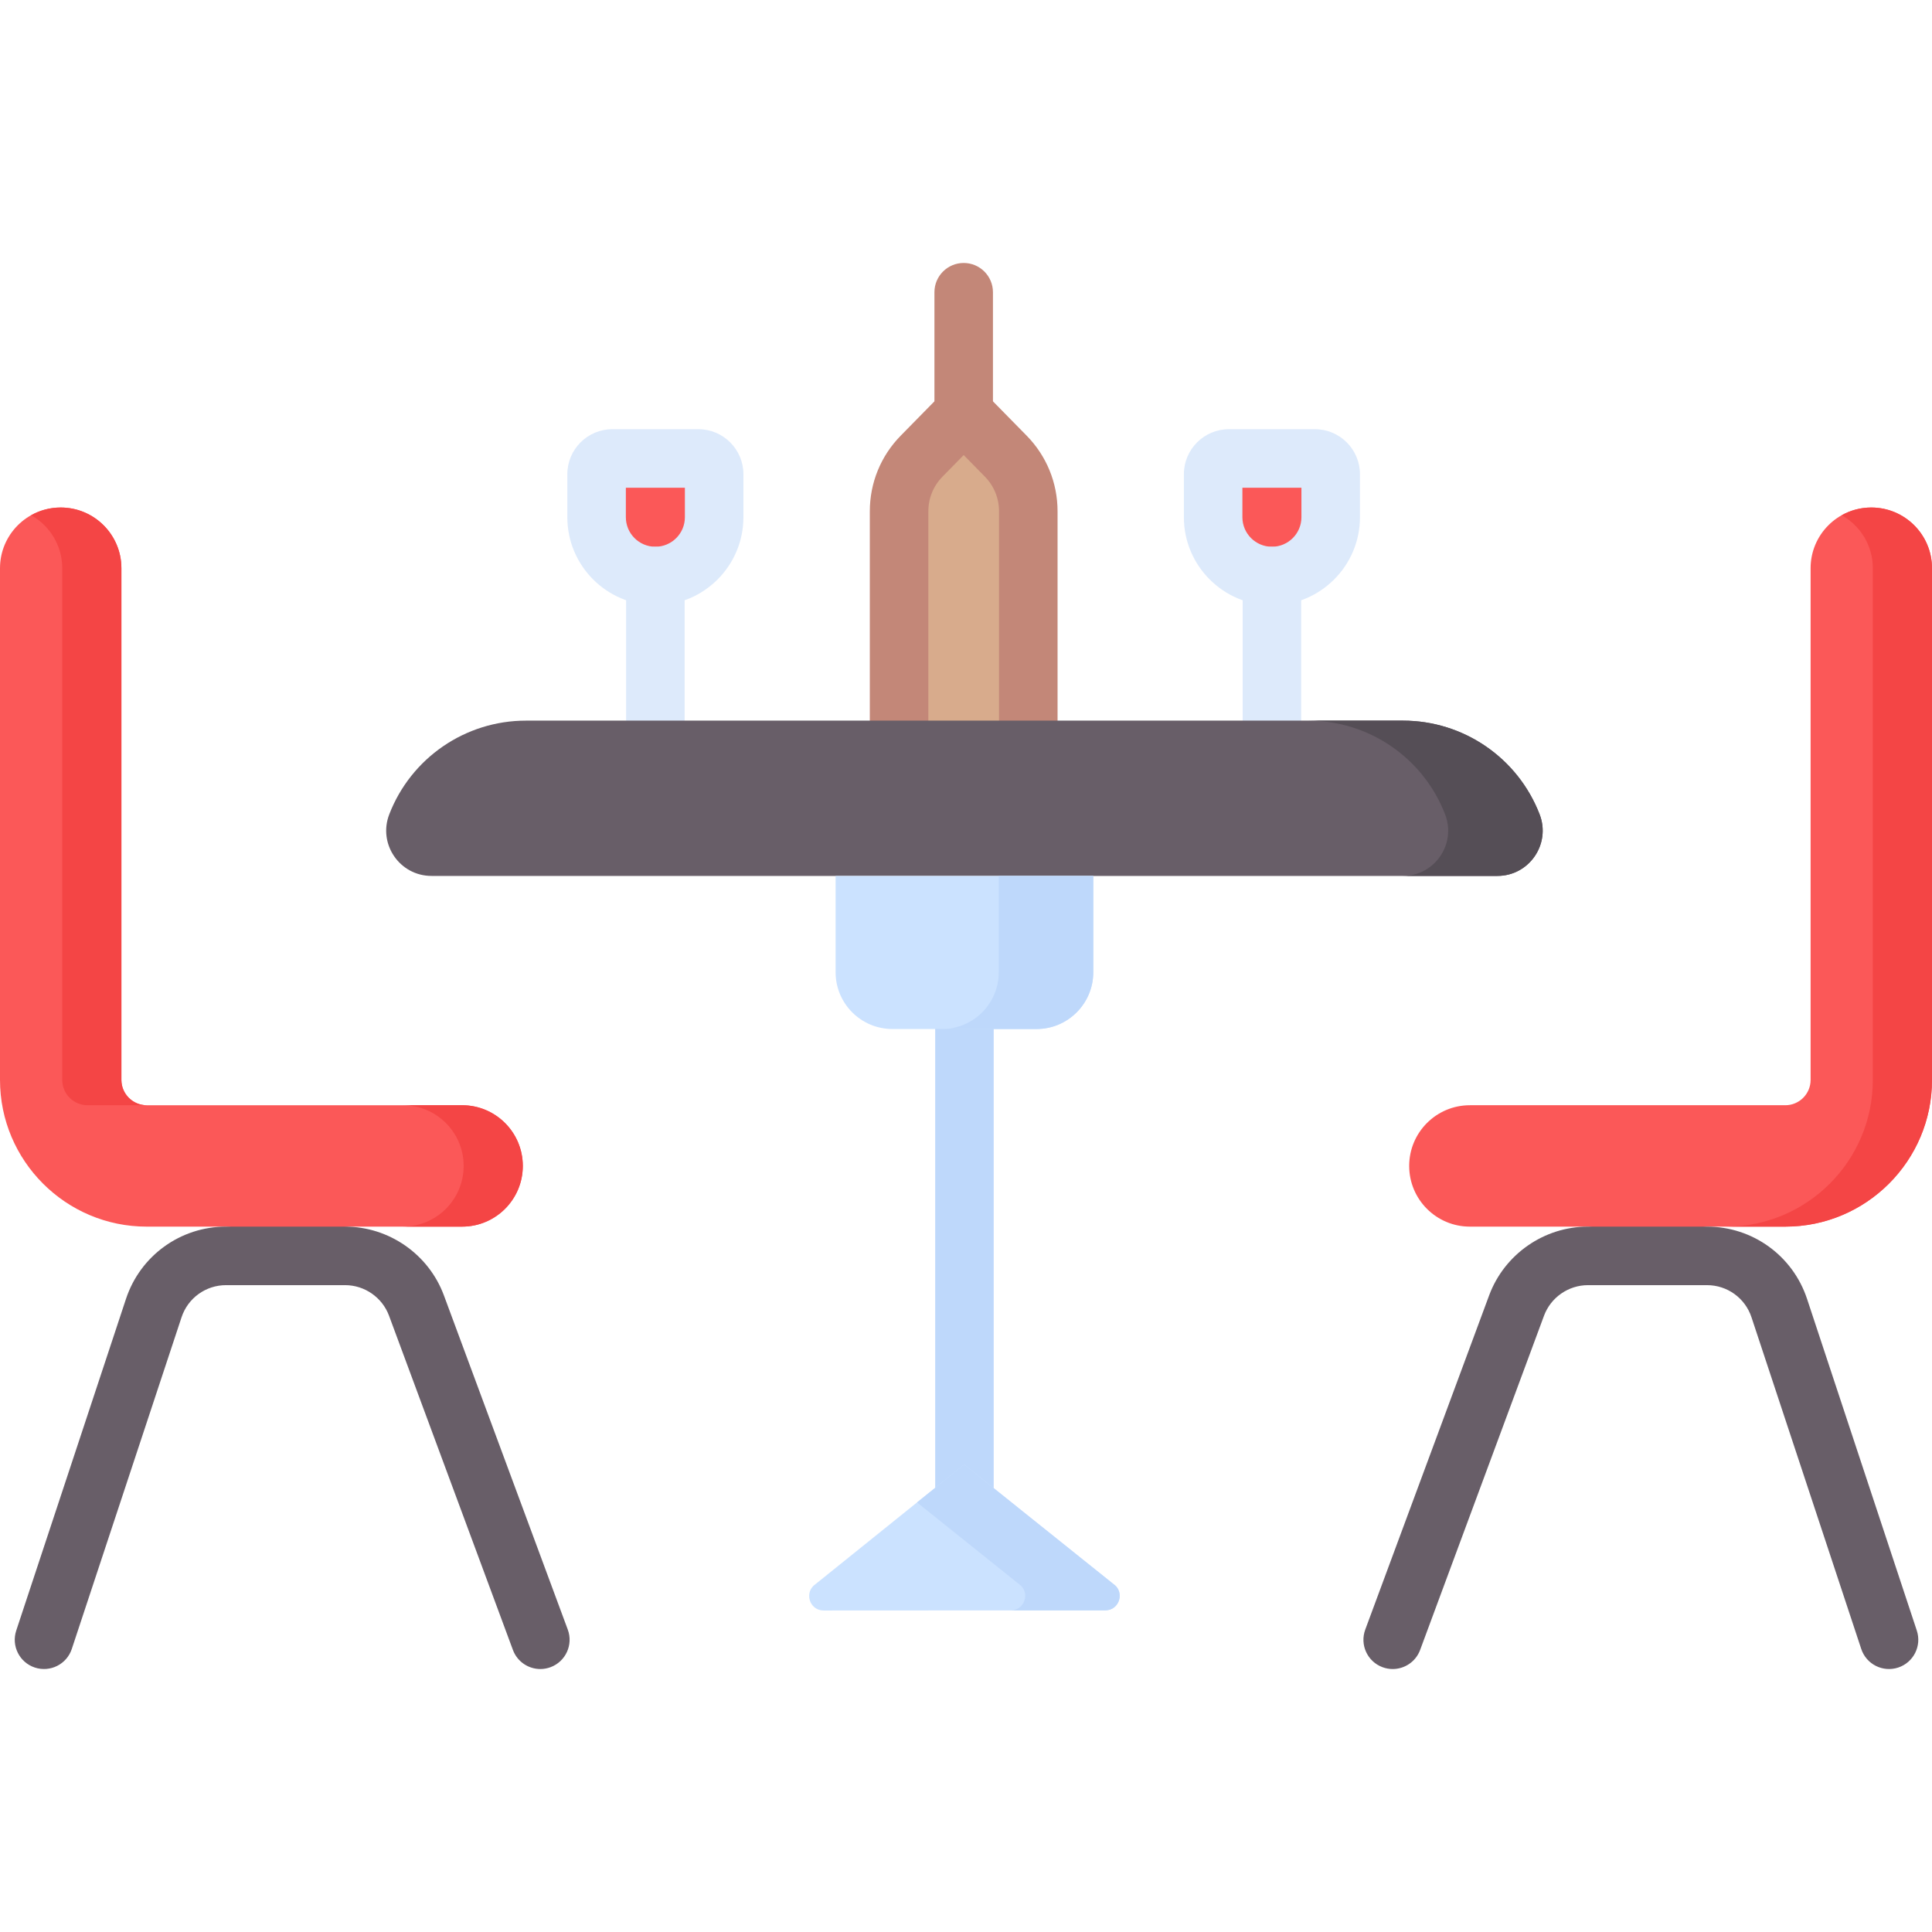 <svg id="Capa_1" enable-background="new 0 0 495.2 495.2" height="512" viewBox="0 0 495.2 495.2" width="512" xmlns="http://www.w3.org/2000/svg"><g><path d="m263.568 192.55h-33.12v-61.494c0-5.293 2.078-10.375 5.788-14.151l10.772-10.967 10.772 10.967c3.709 3.776 5.788 8.858 5.788 14.151z" fill="#d8ab8c"/><g><path d="m263.567 200.049h-33.12c-4.142 0-7.5-3.357-7.5-7.5v-61.493c0-7.305 2.819-14.196 7.937-19.407l10.772-10.968c1.41-1.436 3.338-2.244 5.351-2.244s3.94.809 5.351 2.244l10.772 10.968c5.118 5.211 7.937 12.104 7.937 19.407v61.493c0 4.143-3.357 7.5-7.5 7.5zm-25.619-15h18.12v-53.993c0-3.348-1.292-6.508-3.638-8.896l-5.422-5.52-5.422 5.521c-2.346 2.389-3.638 5.548-3.638 8.896z" fill="#c38778"/></g><g><path d="m167.982 147.639c-8.32 0-15.065-6.745-15.065-15.065v-11.03c0-2.228 1.807-4.035 4.035-4.035h22.06c2.228 0 4.035 1.807 4.035 4.035v11.03c0 8.32-6.744 15.065-15.065 15.065z" fill="#fb5858"/></g><g><path d="m326.01 147.639c-8.32 0-15.065-6.745-15.065-15.065v-11.03c0-2.228 1.807-4.035 4.035-4.035h22.06c2.228 0 4.035 1.807 4.035 4.035v11.03c0 8.32-6.744 15.065-15.065 15.065z" fill="#fb5858"/></g><g><g><path d="m167.982 155.139c-12.442 0-22.565-10.122-22.565-22.564v-11.03c0-6.36 5.175-11.535 11.535-11.535h22.06c6.36 0 11.535 5.175 11.535 11.535v11.03c0 12.442-10.122 22.564-22.565 22.564zm-7.565-30.13v7.565c0 4.171 3.394 7.564 7.565 7.564s7.565-3.394 7.565-7.564v-7.565z" fill="#ddeafb"/></g><g><path d="m167.982 192.207c-4.142 0-7.5-3.357-7.5-7.5v-37.068c0-4.143 3.358-7.5 7.5-7.5s7.5 3.357 7.5 7.5v37.068c0 4.143-3.357 7.5-7.5 7.5z" fill="#ddeafb"/></g></g><g><g><path d="m326.01 155.139c-12.442 0-22.564-10.122-22.564-22.564v-11.03c0-6.36 5.174-11.535 11.534-11.535h22.061c6.36 0 11.535 5.175 11.535 11.535v11.03c0 12.442-10.123 22.564-22.566 22.564zm-7.564-30.13v7.565c0 4.171 3.394 7.564 7.564 7.564 4.172 0 7.565-3.394 7.565-7.564v-7.565z" fill="#ddeafb"/></g><g><path d="m326.01 192.207c-4.143 0-7.5-3.357-7.5-7.5v-37.068c0-4.143 3.357-7.5 7.5-7.5s7.5 3.357 7.5 7.5v37.068c0 4.143-3.357 7.5-7.5 7.5z" fill="#ddeafb"/></g></g><g><path d="m247.2 395.87c-4.142 0-7.5-3.357-7.5-7.5v-127.793c0-4.143 3.358-7.5 7.5-7.5s7.5 3.357 7.5 7.5v127.793c0 4.143-3.358 7.5-7.5 7.5z" fill="#bed8fb"/></g><path d="m359.599 184.708h-224.797c-15.517 0-29.437 9.544-35.029 24.019-2.937 7.602 2.673 15.784 10.823 15.784h273.208c8.15 0 13.76-8.182 10.823-15.784-5.592-14.475-19.511-24.019-35.028-24.019z" fill="#685e68"/><path d="m394.627 208.727c-5.592-14.475-19.511-24.019-35.029-24.019h-24.225c15.517 0 29.437 9.544 35.029 24.019 2.937 7.602-2.673 15.784-10.823 15.784h24.225c8.15 0 13.76-8.182 10.823-15.784z" fill="#554e56"/><g><g><path d="m118.447 314.403h-28.922l-15.384 1.803-16.21-1.802h-20.333c-20.732-.001-37.598-16.867-37.598-37.599v-131.164c0-8.592 6.965-15.558 15.558-15.558s15.558 6.966 15.558 15.558v131.165c0 3.574 2.907 6.481 6.481 6.481h80.85c8.593 0 15.558 6.966 15.558 15.558s-6.965 15.558-15.558 15.558z" fill="#fb5858"/></g></g><g fill="#f44545"><path d="m15.953 145.641v131.165c0 3.574 2.907 6.481 6.481 6.481h15.164c-3.573 0-6.481-2.907-6.481-6.481v-131.165c0-8.592-6.965-15.558-15.558-15.558-2.755 0-5.337.723-7.582 1.979 4.756 2.661 7.976 7.741 7.976 13.579z"/><path d="m118.447 283.286h-15.164c8.593 0 15.558 6.966 15.558 15.558s-6.965 15.558-15.558 15.558h15.164c8.593 0 15.558-6.966 15.558-15.558s-6.965-15.558-15.558-15.558z"/></g><g><g><path d="m376.753 314.403 30.257.001 16.43 2.064 14.097-2.064 20.066-.001c20.731 0 37.597-16.866 37.597-37.597v-131.165c0-8.592-6.965-15.558-15.558-15.558s-15.558 6.966-15.558 15.558v131.165c0 3.574-2.907 6.481-6.481 6.481h-80.85c-8.593 0-15.558 6.966-15.558 15.558s6.965 15.558 15.558 15.558z" fill="#fb5858"/></g></g><path d="m479.642 130.082c-2.755 0-5.338.723-7.582 1.979 4.757 2.662 7.976 7.742 7.976 13.58v131.165c0 20.731-16.866 37.597-37.597 37.597h15.164c20.731 0 37.597-16.866 37.597-37.597v-131.165c0-8.593-6.965-15.559-15.558-15.559z" fill="#f44545"/><path d="m265.669 263.749h-36.937c-8.037 0-14.553-6.515-14.553-14.553v-24.686h66.042v24.686c0 8.038-6.515 14.553-14.552 14.553z" fill="#cbe2ff"/><path d="m255.996 224.511v24.686c0 8.037-6.516 14.553-14.553 14.553h24.225c8.037 0 14.553-6.516 14.553-14.553v-24.686z" fill="#bed8fb"/><path d="m247.133 375.37 38.22 30.613c3.037 2.033 1.599 6.77-2.056 6.772l-72.19.039c-3.654.002-5.098-4.733-2.063-6.77z" fill="#cbe2ff"/><path d="m285.353 405.984-38.22-30.613-12.084 9.725 26.079 20.888c3.037 2.033 1.599 6.77-2.056 6.772h24.225c3.655-.003 5.093-4.739 2.056-6.772z" fill="#bed8fb"/><g><g><path d="m138.5 427.797c-3.047 0-5.912-1.871-7.033-4.896l-31.754-85.667c-1.736-4.684-6.26-7.831-11.255-7.831h-30.528c-5.187 0-9.767 3.309-11.396 8.232l-28.132 85.016c-1.301 3.931-5.543 6.065-9.476 4.764s-6.065-5.544-4.764-9.477l28.131-85.015c3.665-11.077 13.968-18.521 25.636-18.521h30.527c11.239 0 21.414 7.08 25.32 17.618l31.754 85.667c1.44 3.884-.542 8.199-4.425 9.639-.858.319-1.739.471-2.605.471z" fill="#685e68"/></g></g><g><g><path d="m356.967 427.797c-.866 0-1.746-.151-2.605-.47-3.884-1.439-5.865-5.755-4.426-9.639l31.754-85.667c3.907-10.538 14.083-17.618 25.32-17.618h30.527c11.669 0 21.972 7.443 25.636 18.521l28.132 85.014c1.302 3.933-.832 8.176-4.764 9.477-3.937 1.303-8.176-.832-9.477-4.764l-28.132-85.015c-1.629-4.925-6.209-8.233-11.396-8.233h-30.526c-4.995 0-9.519 3.147-11.256 7.832l-31.754 85.666c-1.121 3.025-3.986 4.896-7.033 4.896z" fill="#685e68"/></g></g><g><path d="m247.008 113.437c-4.142 0-7.5-3.357-7.5-7.5v-31.034c0-4.143 3.358-7.5 7.5-7.5 4.143 0 7.5 3.357 7.5 7.5v31.034c0 4.143-3.358 7.5-7.5 7.5z" fill="#c38778"/></g></g></svg>